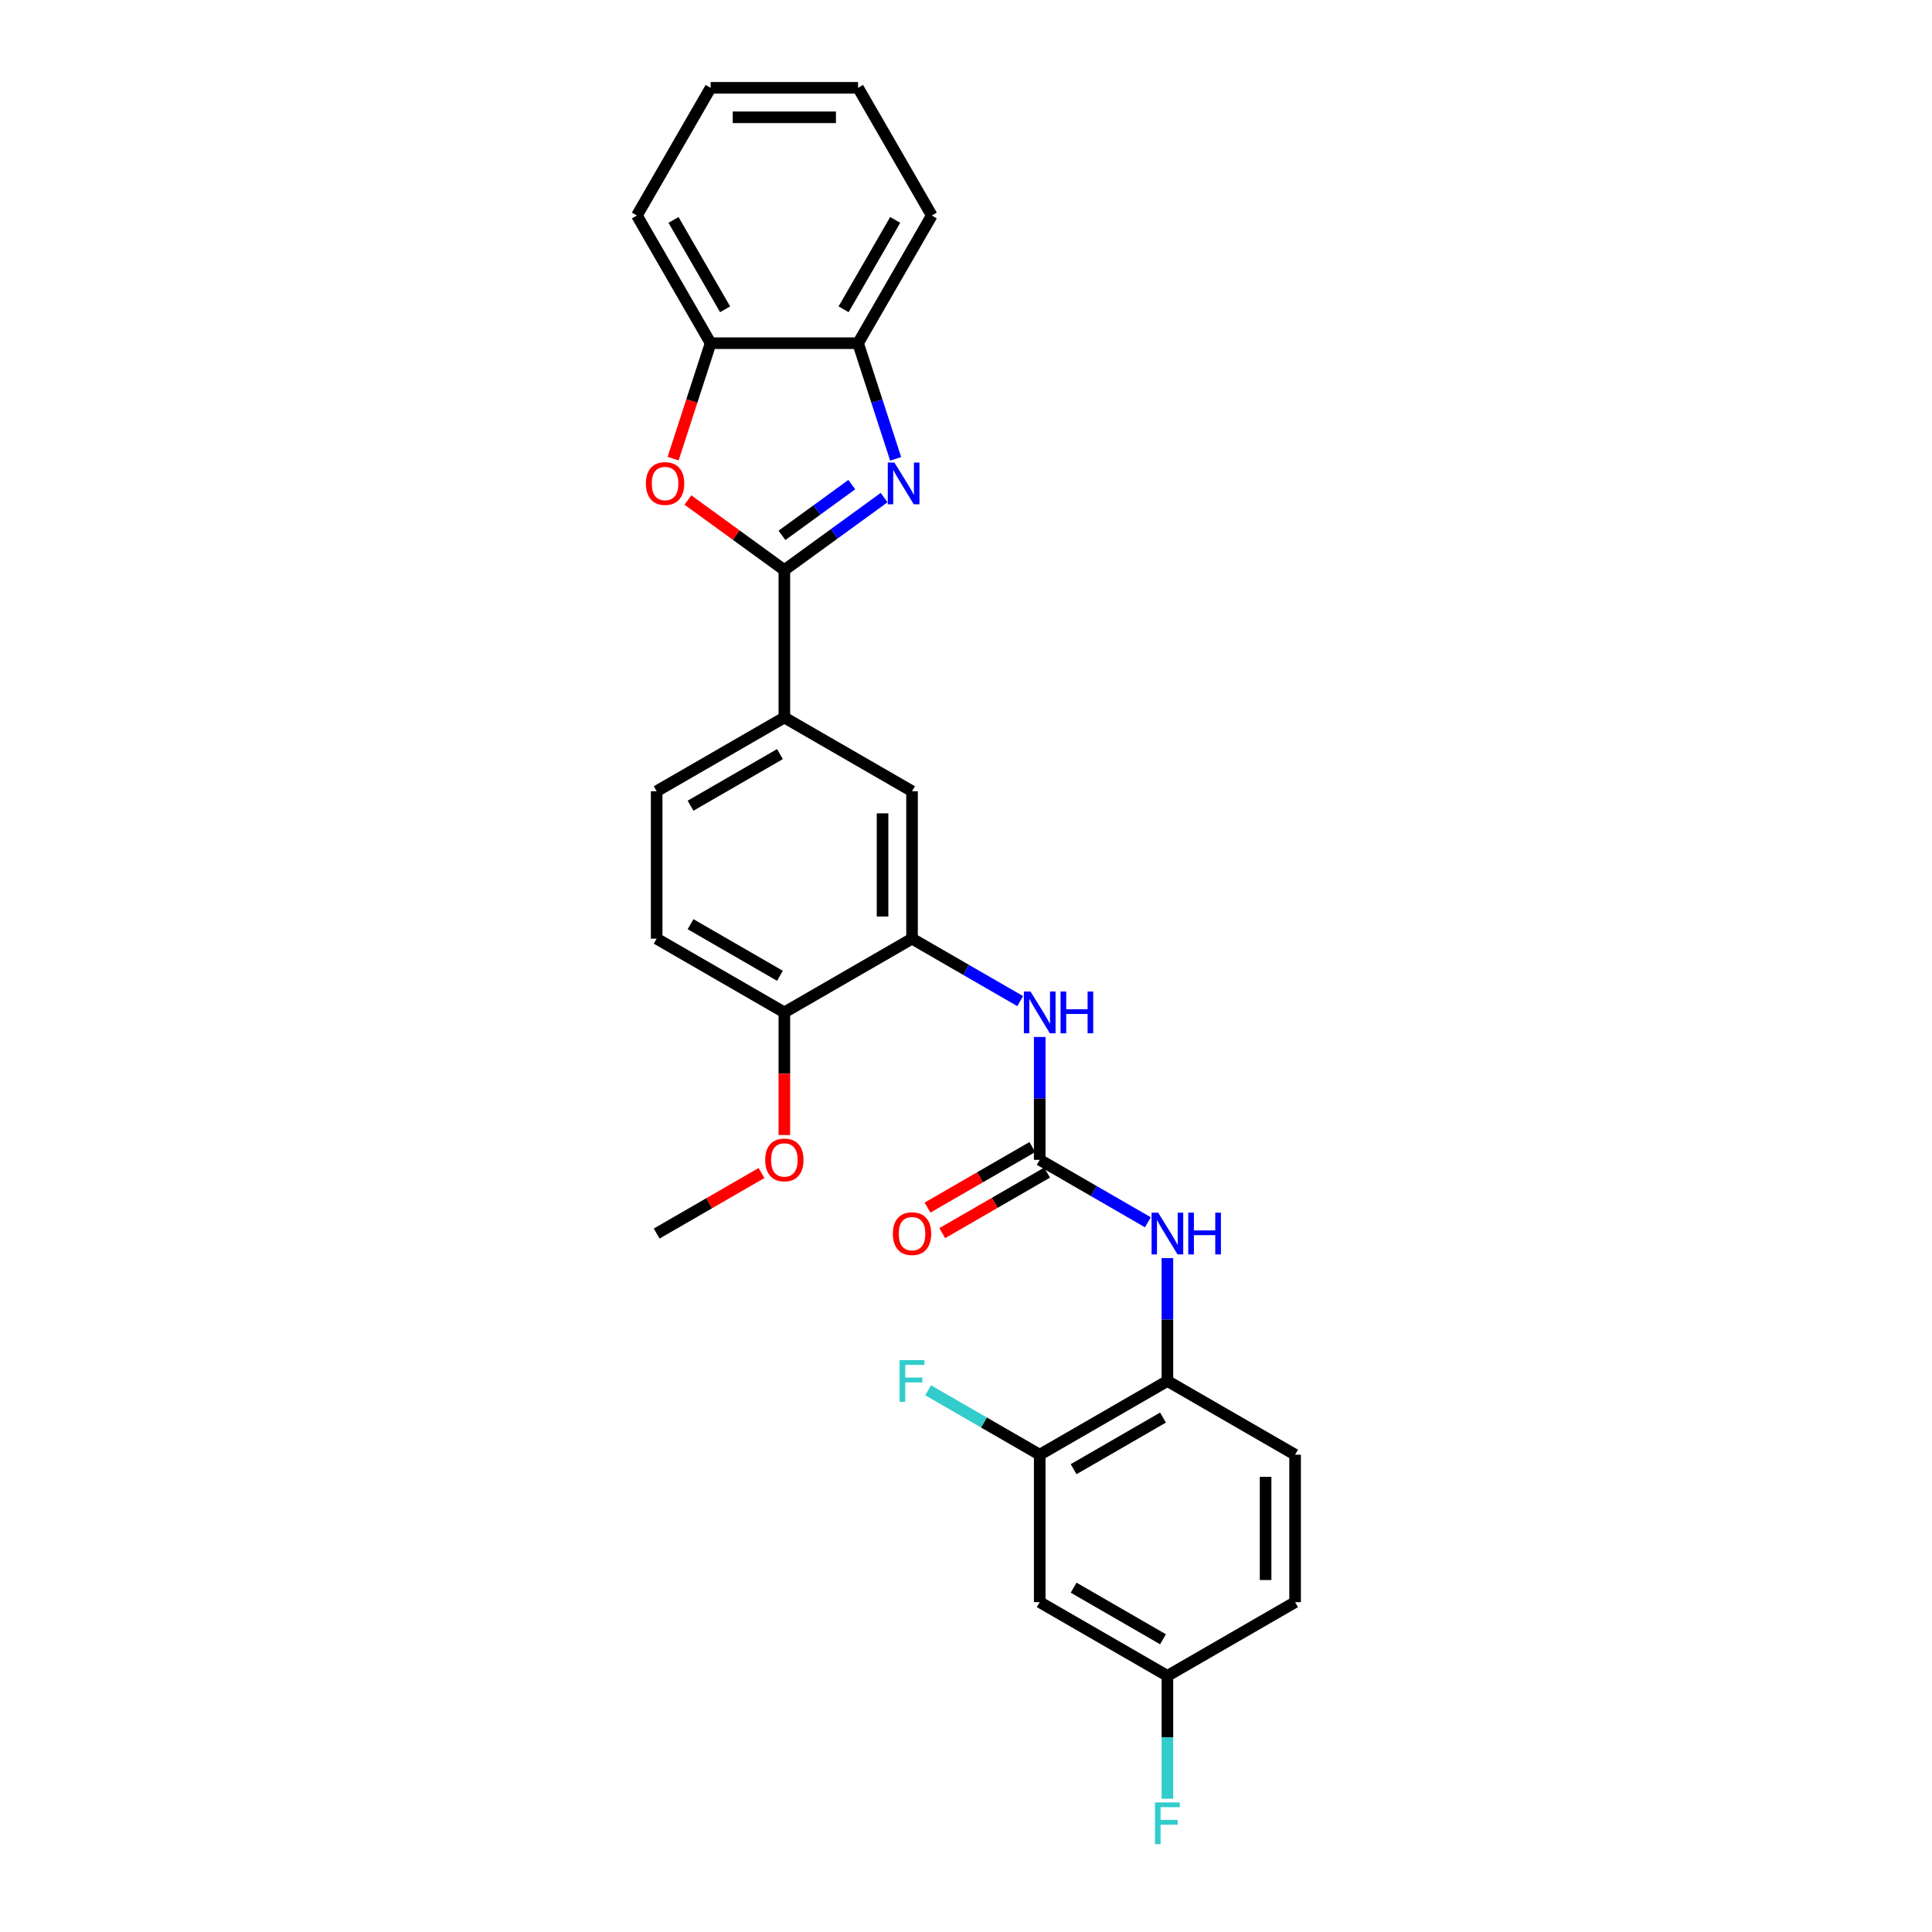 <?xml version='1.0' encoding='iso-8859-1'?>
<svg version='1.1' baseProfile='full'
              xmlns='http://www.w3.org/2000/svg'
                      xmlns:rdkit='http://www.rdkit.org/xml'
                      xmlns:xlink='http://www.w3.org/1999/xlink'
                  xml:space='preserve'
width='1000px' height='1000px' viewBox='0 0 1000 1000'>
<!-- END OF HEADER -->
<rect style='opacity:1.0;fill:#FFFFFF;stroke:none' width='1000' height='1000' x='0' y='0'> </rect>
<path class='bond-0' d='M 405.977,295.07 L 431.795,276.312' style='fill:none;fill-rule:evenodd;stroke:#000000;stroke-width:6px;stroke-linecap:butt;stroke-linejoin:miter;stroke-opacity:1' />
<path class='bond-0' d='M 431.795,276.312 L 457.613,257.554' style='fill:none;fill-rule:evenodd;stroke:#0000FF;stroke-width:6px;stroke-linecap:butt;stroke-linejoin:miter;stroke-opacity:1' />
<path class='bond-0' d='M 404.751,277.095 L 422.824,263.964' style='fill:none;fill-rule:evenodd;stroke:#000000;stroke-width:6px;stroke-linecap:butt;stroke-linejoin:miter;stroke-opacity:1' />
<path class='bond-0' d='M 422.824,263.964 L 440.896,250.834' style='fill:none;fill-rule:evenodd;stroke:#0000FF;stroke-width:6px;stroke-linecap:butt;stroke-linejoin:miter;stroke-opacity:1' />
<path class='bond-1' d='M 405.977,295.07 L 381.022,276.939' style='fill:none;fill-rule:evenodd;stroke:#000000;stroke-width:6px;stroke-linecap:butt;stroke-linejoin:miter;stroke-opacity:1' />
<path class='bond-1' d='M 381.022,276.939 L 356.066,258.807' style='fill:none;fill-rule:evenodd;stroke:#FF0000;stroke-width:6px;stroke-linecap:butt;stroke-linejoin:miter;stroke-opacity:1' />
<path class='bond-5' d='M 405.977,295.07 L 405.977,371.384' style='fill:none;fill-rule:evenodd;stroke:#000000;stroke-width:6px;stroke-linecap:butt;stroke-linejoin:miter;stroke-opacity:1' />
<path class='bond-6' d='M 463.586,237.499 L 453.86,207.567' style='fill:none;fill-rule:evenodd;stroke:#0000FF;stroke-width:6px;stroke-linecap:butt;stroke-linejoin:miter;stroke-opacity:1' />
<path class='bond-6' d='M 453.86,207.567 L 444.134,177.634' style='fill:none;fill-rule:evenodd;stroke:#000000;stroke-width:6px;stroke-linecap:butt;stroke-linejoin:miter;stroke-opacity:1' />
<path class='bond-8' d='M 348.408,237.377 L 358.114,207.506' style='fill:none;fill-rule:evenodd;stroke:#FF0000;stroke-width:6px;stroke-linecap:butt;stroke-linejoin:miter;stroke-opacity:1' />
<path class='bond-8' d='M 358.114,207.506 L 367.82,177.634' style='fill:none;fill-rule:evenodd;stroke:#000000;stroke-width:6px;stroke-linecap:butt;stroke-linejoin:miter;stroke-opacity:1' />
<path class='bond-2' d='M 538.157,600.326 L 538.157,568.526' style='fill:none;fill-rule:evenodd;stroke:#000000;stroke-width:6px;stroke-linecap:butt;stroke-linejoin:miter;stroke-opacity:1' />
<path class='bond-2' d='M 538.157,568.526 L 538.157,536.726' style='fill:none;fill-rule:evenodd;stroke:#0000FF;stroke-width:6px;stroke-linecap:butt;stroke-linejoin:miter;stroke-opacity:1' />
<path class='bond-7' d='M 538.157,600.326 L 566.15,616.488' style='fill:none;fill-rule:evenodd;stroke:#000000;stroke-width:6px;stroke-linecap:butt;stroke-linejoin:miter;stroke-opacity:1' />
<path class='bond-7' d='M 566.15,616.488 L 594.143,632.65' style='fill:none;fill-rule:evenodd;stroke:#0000FF;stroke-width:6px;stroke-linecap:butt;stroke-linejoin:miter;stroke-opacity:1' />
<path class='bond-14' d='M 534.341,593.717 L 507.211,609.381' style='fill:none;fill-rule:evenodd;stroke:#000000;stroke-width:6px;stroke-linecap:butt;stroke-linejoin:miter;stroke-opacity:1' />
<path class='bond-14' d='M 507.211,609.381 L 480.08,625.045' style='fill:none;fill-rule:evenodd;stroke:#FF0000;stroke-width:6px;stroke-linecap:butt;stroke-linejoin:miter;stroke-opacity:1' />
<path class='bond-14' d='M 541.973,606.935 L 514.842,622.599' style='fill:none;fill-rule:evenodd;stroke:#000000;stroke-width:6px;stroke-linecap:butt;stroke-linejoin:miter;stroke-opacity:1' />
<path class='bond-14' d='M 514.842,622.599 L 487.711,638.263' style='fill:none;fill-rule:evenodd;stroke:#FF0000;stroke-width:6px;stroke-linecap:butt;stroke-linejoin:miter;stroke-opacity:1' />
<path class='bond-3' d='M 472.067,485.855 L 472.067,409.541' style='fill:none;fill-rule:evenodd;stroke:#000000;stroke-width:6px;stroke-linecap:butt;stroke-linejoin:miter;stroke-opacity:1' />
<path class='bond-3' d='M 456.804,474.408 L 456.804,420.988' style='fill:none;fill-rule:evenodd;stroke:#000000;stroke-width:6px;stroke-linecap:butt;stroke-linejoin:miter;stroke-opacity:1' />
<path class='bond-4' d='M 472.067,485.855 L 500.06,502.017' style='fill:none;fill-rule:evenodd;stroke:#000000;stroke-width:6px;stroke-linecap:butt;stroke-linejoin:miter;stroke-opacity:1' />
<path class='bond-4' d='M 500.06,502.017 L 528.053,518.178' style='fill:none;fill-rule:evenodd;stroke:#0000FF;stroke-width:6px;stroke-linecap:butt;stroke-linejoin:miter;stroke-opacity:1' />
<path class='bond-29' d='M 472.067,485.855 L 405.977,524.012' style='fill:none;fill-rule:evenodd;stroke:#000000;stroke-width:6px;stroke-linecap:butt;stroke-linejoin:miter;stroke-opacity:1' />
<path class='bond-11' d='M 405.977,371.384 L 472.067,409.541' style='fill:none;fill-rule:evenodd;stroke:#000000;stroke-width:6px;stroke-linecap:butt;stroke-linejoin:miter;stroke-opacity:1' />
<path class='bond-15' d='M 405.977,371.384 L 339.887,409.541' style='fill:none;fill-rule:evenodd;stroke:#000000;stroke-width:6px;stroke-linecap:butt;stroke-linejoin:miter;stroke-opacity:1' />
<path class='bond-15' d='M 403.695,390.325 L 357.432,417.035' style='fill:none;fill-rule:evenodd;stroke:#000000;stroke-width:6px;stroke-linecap:butt;stroke-linejoin:miter;stroke-opacity:1' />
<path class='bond-23' d='M 444.134,177.634 L 482.291,111.544' style='fill:none;fill-rule:evenodd;stroke:#000000;stroke-width:6px;stroke-linecap:butt;stroke-linejoin:miter;stroke-opacity:1' />
<path class='bond-23' d='M 436.64,160.09 L 463.35,113.827' style='fill:none;fill-rule:evenodd;stroke:#000000;stroke-width:6px;stroke-linecap:butt;stroke-linejoin:miter;stroke-opacity:1' />
<path class='bond-28' d='M 444.134,177.634 L 367.82,177.634' style='fill:none;fill-rule:evenodd;stroke:#000000;stroke-width:6px;stroke-linecap:butt;stroke-linejoin:miter;stroke-opacity:1' />
<path class='bond-9' d='M 604.247,651.197 L 604.247,682.997' style='fill:none;fill-rule:evenodd;stroke:#0000FF;stroke-width:6px;stroke-linecap:butt;stroke-linejoin:miter;stroke-opacity:1' />
<path class='bond-9' d='M 604.247,682.997 L 604.247,714.797' style='fill:none;fill-rule:evenodd;stroke:#000000;stroke-width:6px;stroke-linecap:butt;stroke-linejoin:miter;stroke-opacity:1' />
<path class='bond-24' d='M 367.82,177.634 L 329.663,111.544' style='fill:none;fill-rule:evenodd;stroke:#000000;stroke-width:6px;stroke-linecap:butt;stroke-linejoin:miter;stroke-opacity:1' />
<path class='bond-24' d='M 375.315,160.09 L 348.605,113.827' style='fill:none;fill-rule:evenodd;stroke:#000000;stroke-width:6px;stroke-linecap:butt;stroke-linejoin:miter;stroke-opacity:1' />
<path class='bond-10' d='M 604.247,714.797 L 538.157,752.954' style='fill:none;fill-rule:evenodd;stroke:#000000;stroke-width:6px;stroke-linecap:butt;stroke-linejoin:miter;stroke-opacity:1' />
<path class='bond-10' d='M 601.965,733.739 L 555.702,760.449' style='fill:none;fill-rule:evenodd;stroke:#000000;stroke-width:6px;stroke-linecap:butt;stroke-linejoin:miter;stroke-opacity:1' />
<path class='bond-16' d='M 604.247,714.797 L 670.337,752.954' style='fill:none;fill-rule:evenodd;stroke:#000000;stroke-width:6px;stroke-linecap:butt;stroke-linejoin:miter;stroke-opacity:1' />
<path class='bond-12' d='M 538.157,752.954 L 538.157,829.268' style='fill:none;fill-rule:evenodd;stroke:#000000;stroke-width:6px;stroke-linecap:butt;stroke-linejoin:miter;stroke-opacity:1' />
<path class='bond-19' d='M 538.157,752.954 L 509.279,736.281' style='fill:none;fill-rule:evenodd;stroke:#000000;stroke-width:6px;stroke-linecap:butt;stroke-linejoin:miter;stroke-opacity:1' />
<path class='bond-19' d='M 509.279,736.281 L 480.401,719.608' style='fill:none;fill-rule:evenodd;stroke:#33CCCC;stroke-width:6px;stroke-linecap:butt;stroke-linejoin:miter;stroke-opacity:1' />
<path class='bond-31' d='M 538.157,829.268 L 604.247,867.425' style='fill:none;fill-rule:evenodd;stroke:#000000;stroke-width:6px;stroke-linecap:butt;stroke-linejoin:miter;stroke-opacity:1' />
<path class='bond-31' d='M 555.702,821.774 L 601.965,848.484' style='fill:none;fill-rule:evenodd;stroke:#000000;stroke-width:6px;stroke-linecap:butt;stroke-linejoin:miter;stroke-opacity:1' />
<path class='bond-13' d='M 405.977,524.012 L 339.887,485.855' style='fill:none;fill-rule:evenodd;stroke:#000000;stroke-width:6px;stroke-linecap:butt;stroke-linejoin:miter;stroke-opacity:1' />
<path class='bond-13' d='M 403.695,505.07 L 357.432,478.36' style='fill:none;fill-rule:evenodd;stroke:#000000;stroke-width:6px;stroke-linecap:butt;stroke-linejoin:miter;stroke-opacity:1' />
<path class='bond-22' d='M 405.977,524.012 L 405.977,555.751' style='fill:none;fill-rule:evenodd;stroke:#000000;stroke-width:6px;stroke-linecap:butt;stroke-linejoin:miter;stroke-opacity:1' />
<path class='bond-22' d='M 405.977,555.751 L 405.977,587.49' style='fill:none;fill-rule:evenodd;stroke:#FF0000;stroke-width:6px;stroke-linecap:butt;stroke-linejoin:miter;stroke-opacity:1' />
<path class='bond-17' d='M 339.887,409.541 L 339.887,485.855' style='fill:none;fill-rule:evenodd;stroke:#000000;stroke-width:6px;stroke-linecap:butt;stroke-linejoin:miter;stroke-opacity:1' />
<path class='bond-20' d='M 670.337,752.954 L 670.337,829.268' style='fill:none;fill-rule:evenodd;stroke:#000000;stroke-width:6px;stroke-linecap:butt;stroke-linejoin:miter;stroke-opacity:1' />
<path class='bond-20' d='M 655.074,764.401 L 655.074,817.821' style='fill:none;fill-rule:evenodd;stroke:#000000;stroke-width:6px;stroke-linecap:butt;stroke-linejoin:miter;stroke-opacity:1' />
<path class='bond-18' d='M 604.247,867.425 L 670.337,829.268' style='fill:none;fill-rule:evenodd;stroke:#000000;stroke-width:6px;stroke-linecap:butt;stroke-linejoin:miter;stroke-opacity:1' />
<path class='bond-21' d='M 604.247,867.425 L 604.247,899.225' style='fill:none;fill-rule:evenodd;stroke:#000000;stroke-width:6px;stroke-linecap:butt;stroke-linejoin:miter;stroke-opacity:1' />
<path class='bond-21' d='M 604.247,899.225 L 604.247,931.025' style='fill:none;fill-rule:evenodd;stroke:#33CCCC;stroke-width:6px;stroke-linecap:butt;stroke-linejoin:miter;stroke-opacity:1' />
<path class='bond-25' d='M 394.148,607.155 L 367.018,622.819' style='fill:none;fill-rule:evenodd;stroke:#FF0000;stroke-width:6px;stroke-linecap:butt;stroke-linejoin:miter;stroke-opacity:1' />
<path class='bond-25' d='M 367.018,622.819 L 339.887,638.483' style='fill:none;fill-rule:evenodd;stroke:#000000;stroke-width:6px;stroke-linecap:butt;stroke-linejoin:miter;stroke-opacity:1' />
<path class='bond-27' d='M 482.291,111.544 L 444.134,45.455' style='fill:none;fill-rule:evenodd;stroke:#000000;stroke-width:6px;stroke-linecap:butt;stroke-linejoin:miter;stroke-opacity:1' />
<path class='bond-26' d='M 329.663,111.544 L 367.82,45.455' style='fill:none;fill-rule:evenodd;stroke:#000000;stroke-width:6px;stroke-linecap:butt;stroke-linejoin:miter;stroke-opacity:1' />
<path class='bond-30' d='M 367.82,45.455 L 444.134,45.455' style='fill:none;fill-rule:evenodd;stroke:#000000;stroke-width:6px;stroke-linecap:butt;stroke-linejoin:miter;stroke-opacity:1' />
<path class='bond-30' d='M 379.267,60.717 L 432.687,60.717' style='fill:none;fill-rule:evenodd;stroke:#000000;stroke-width:6px;stroke-linecap:butt;stroke-linejoin:miter;stroke-opacity:1' />
<path  class='atom-1' d='M 462.939 239.407
L 470.021 250.854
Q 470.723 251.984, 471.853 254.029
Q 472.982 256.074, 473.043 256.196
L 473.043 239.407
L 475.913 239.407
L 475.913 261.019
L 472.952 261.019
L 465.351 248.504
Q 464.466 247.039, 463.519 245.36
Q 462.604 243.681, 462.329 243.162
L 462.329 261.019
L 459.52 261.019
L 459.52 239.407
L 462.939 239.407
' fill='#0000FF'/>
<path  class='atom-2' d='M 334.317 250.274
Q 334.317 245.085, 336.881 242.185
Q 339.445 239.285, 344.238 239.285
Q 349.03 239.285, 351.594 242.185
Q 354.159 245.085, 354.159 250.274
Q 354.159 255.525, 351.564 258.516
Q 348.969 261.477, 344.238 261.477
Q 339.476 261.477, 336.881 258.516
Q 334.317 255.555, 334.317 250.274
M 344.238 259.035
Q 347.535 259.035, 349.305 256.837
Q 351.106 254.609, 351.106 250.274
Q 351.106 246.031, 349.305 243.895
Q 347.535 241.727, 344.238 241.727
Q 340.941 241.727, 339.14 243.864
Q 337.37 246.001, 337.37 250.274
Q 337.37 254.64, 339.14 256.837
Q 340.941 259.035, 344.238 259.035
' fill='#FF0000'/>
<path  class='atom-5' d='M 533.38 513.206
L 540.462 524.653
Q 541.164 525.782, 542.293 527.828
Q 543.423 529.873, 543.484 529.995
L 543.484 513.206
L 546.353 513.206
L 546.353 534.818
L 543.392 534.818
L 535.791 522.303
Q 534.906 520.837, 533.96 519.158
Q 533.044 517.479, 532.769 516.961
L 532.769 534.818
L 529.961 534.818
L 529.961 513.206
L 533.38 513.206
' fill='#0000FF'/>
<path  class='atom-5' d='M 548.948 513.206
L 551.878 513.206
L 551.878 522.394
L 562.929 522.394
L 562.929 513.206
L 565.859 513.206
L 565.859 534.818
L 562.929 534.818
L 562.929 524.836
L 551.878 524.836
L 551.878 534.818
L 548.948 534.818
L 548.948 513.206
' fill='#0000FF'/>
<path  class='atom-8' d='M 599.47 627.677
L 606.552 639.124
Q 607.254 640.254, 608.383 642.299
Q 609.513 644.344, 609.574 644.466
L 609.574 627.677
L 612.443 627.677
L 612.443 649.289
L 609.482 649.289
L 601.881 636.774
Q 600.996 635.308, 600.05 633.629
Q 599.134 631.951, 598.859 631.432
L 598.859 649.289
L 596.051 649.289
L 596.051 627.677
L 599.47 627.677
' fill='#0000FF'/>
<path  class='atom-8' d='M 615.038 627.677
L 617.968 627.677
L 617.968 636.865
L 629.019 636.865
L 629.019 627.677
L 631.949 627.677
L 631.949 649.289
L 629.019 649.289
L 629.019 639.307
L 617.968 639.307
L 617.968 649.289
L 615.038 649.289
L 615.038 627.677
' fill='#0000FF'/>
<path  class='atom-15' d='M 462.146 638.544
Q 462.146 633.355, 464.71 630.455
Q 467.275 627.555, 472.067 627.555
Q 476.86 627.555, 479.424 630.455
Q 481.988 633.355, 481.988 638.544
Q 481.988 643.795, 479.393 646.786
Q 476.799 649.747, 472.067 649.747
Q 467.305 649.747, 464.71 646.786
Q 462.146 643.825, 462.146 638.544
M 472.067 647.305
Q 475.364 647.305, 477.134 645.107
Q 478.935 642.879, 478.935 638.544
Q 478.935 634.301, 477.134 632.164
Q 475.364 629.997, 472.067 629.997
Q 468.77 629.997, 466.969 632.134
Q 465.199 634.271, 465.199 638.544
Q 465.199 642.909, 466.969 645.107
Q 468.77 647.305, 472.067 647.305
' fill='#FF0000'/>
<path  class='atom-20' d='M 465.641 703.991
L 478.493 703.991
L 478.493 706.464
L 468.541 706.464
L 468.541 713.027
L 477.394 713.027
L 477.394 715.53
L 468.541 715.53
L 468.541 725.603
L 465.641 725.603
L 465.641 703.991
' fill='#33CCCC'/>
<path  class='atom-22' d='M 597.821 932.933
L 610.673 932.933
L 610.673 935.406
L 600.721 935.406
L 600.721 941.969
L 609.574 941.969
L 609.574 944.472
L 600.721 944.472
L 600.721 954.545
L 597.821 954.545
L 597.821 932.933
' fill='#33CCCC'/>
<path  class='atom-23' d='M 396.056 600.387
Q 396.056 595.198, 398.62 592.298
Q 401.185 589.398, 405.977 589.398
Q 410.77 589.398, 413.334 592.298
Q 415.898 595.198, 415.898 600.387
Q 415.898 605.637, 413.303 608.629
Q 410.709 611.59, 405.977 611.59
Q 401.215 611.59, 398.62 608.629
Q 396.056 605.668, 396.056 600.387
M 405.977 609.148
Q 409.274 609.148, 411.044 606.95
Q 412.845 604.722, 412.845 600.387
Q 412.845 596.144, 411.044 594.007
Q 409.274 591.84, 405.977 591.84
Q 402.68 591.84, 400.879 593.977
Q 399.109 596.113, 399.109 600.387
Q 399.109 604.752, 400.879 606.95
Q 402.68 609.148, 405.977 609.148
' fill='#FF0000'/>
</svg>

